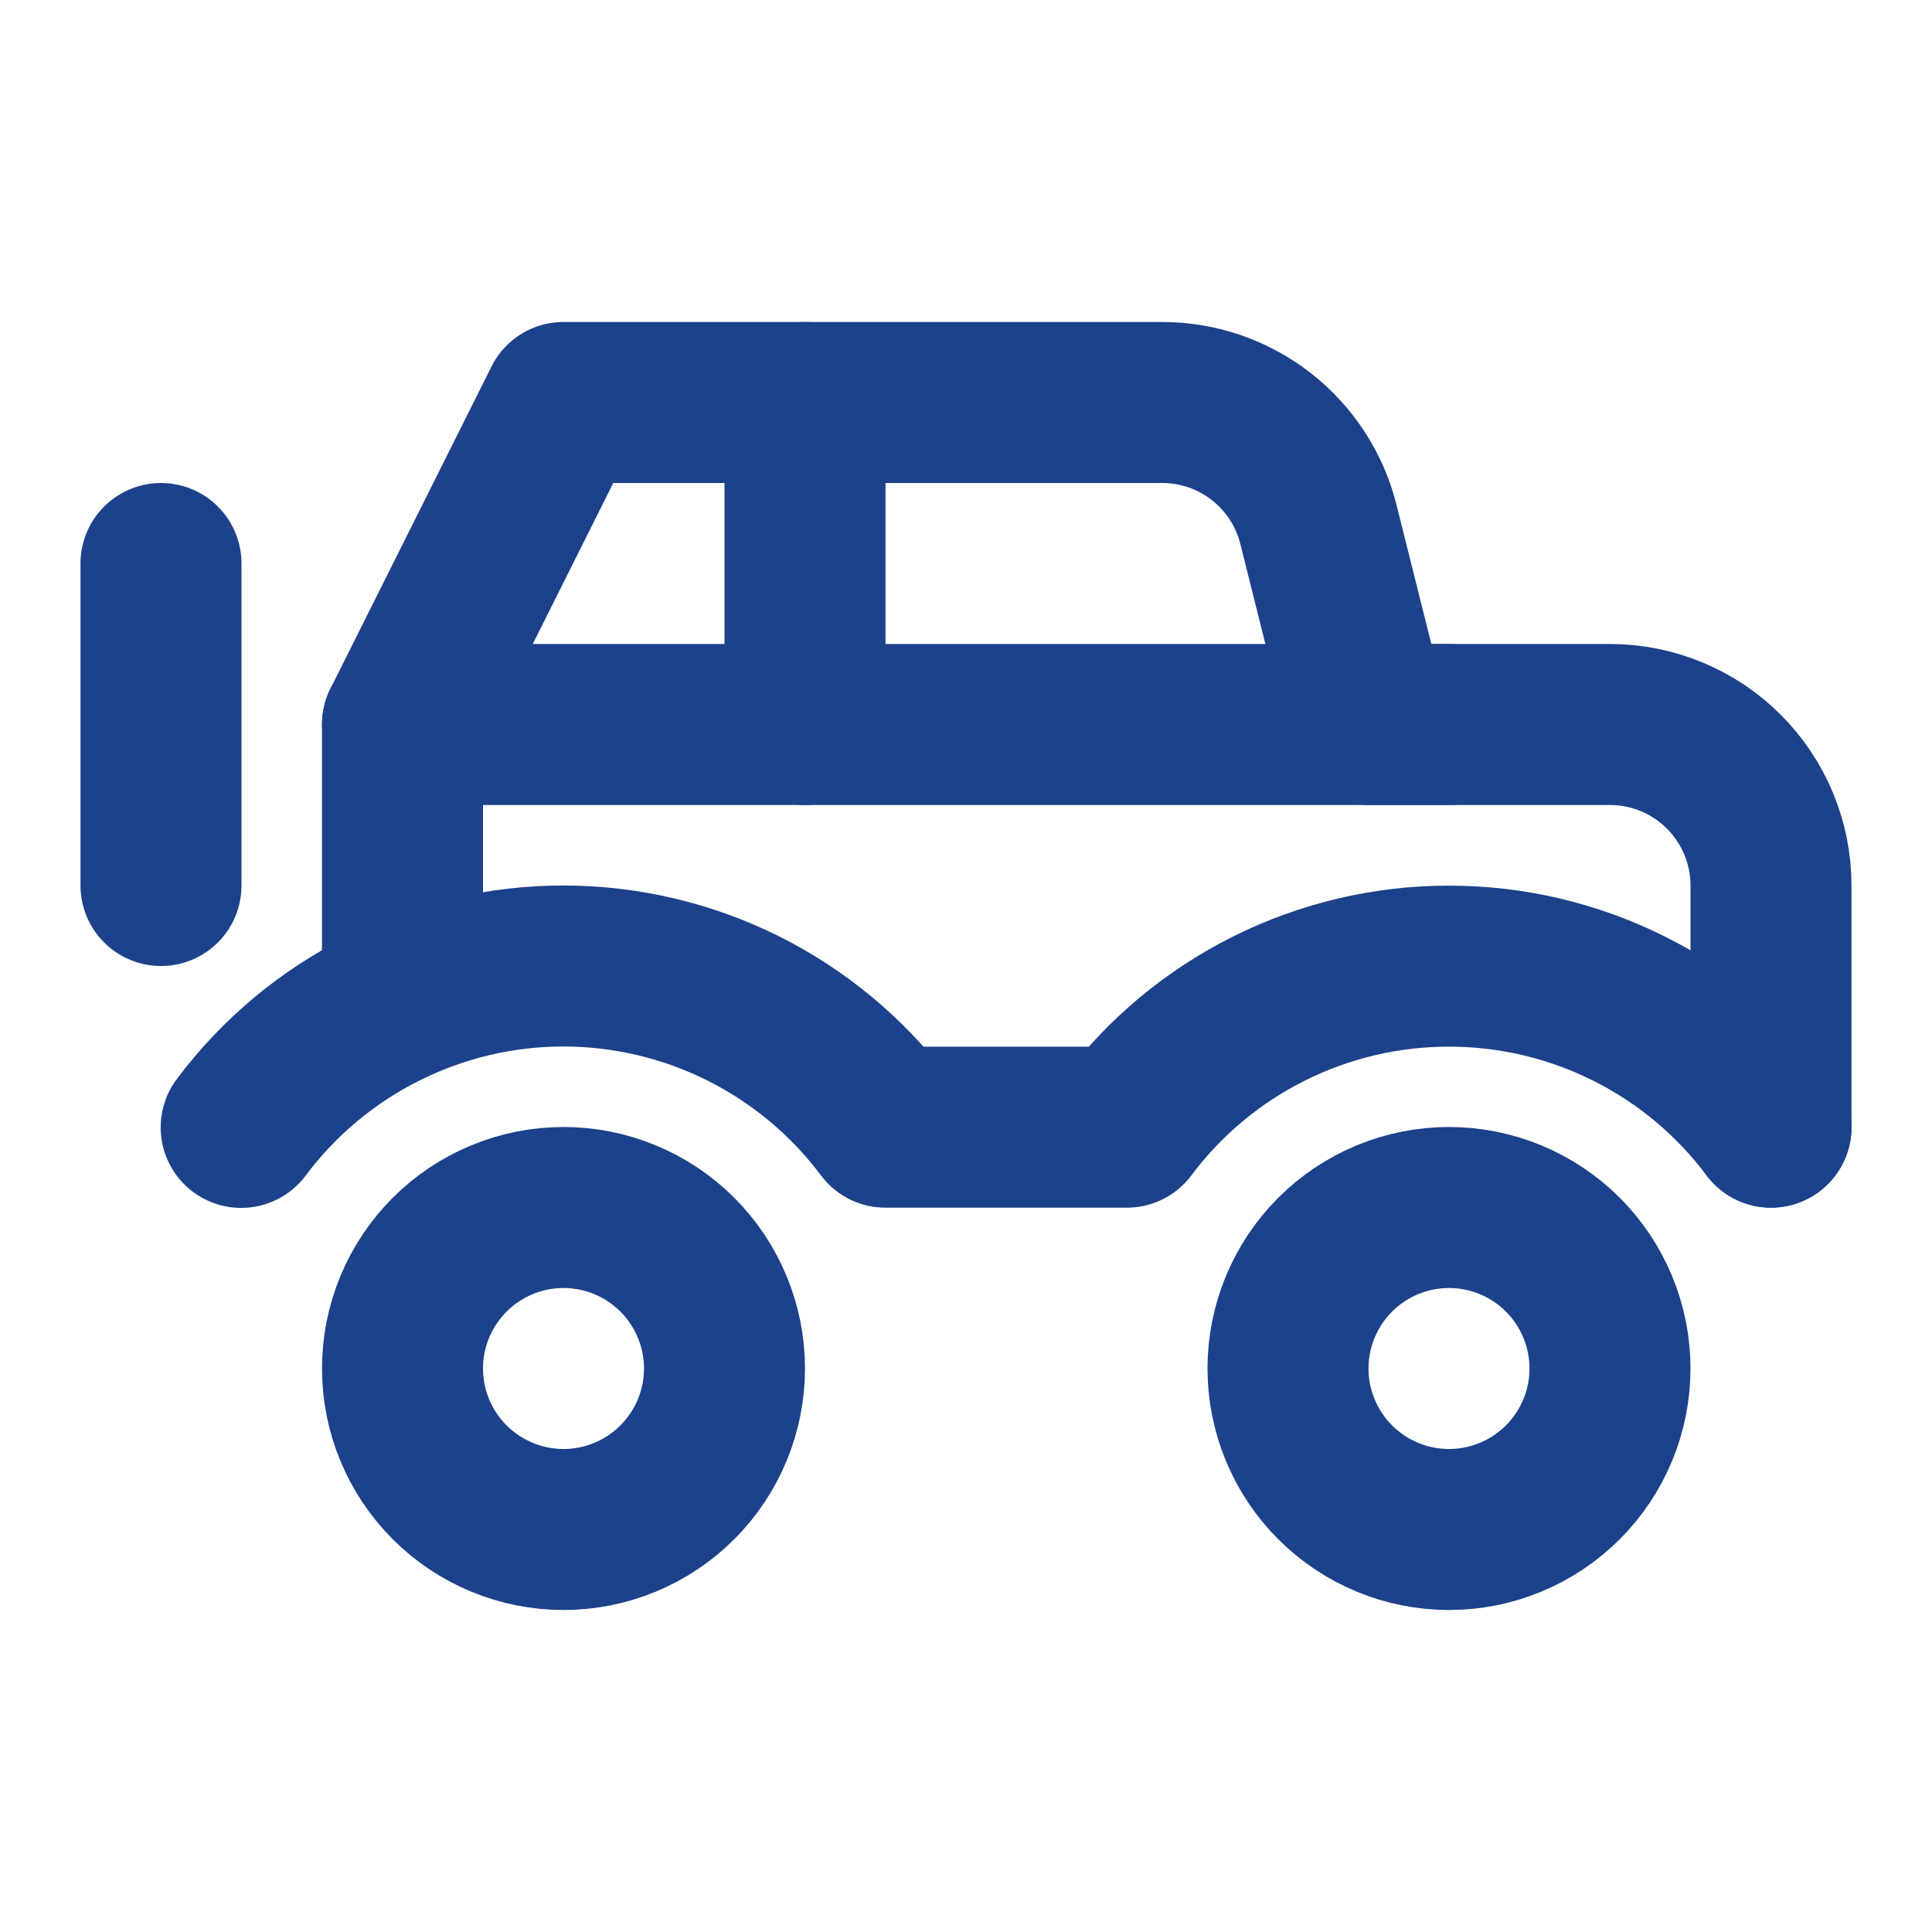 <?xml version="1.0"?>
<svg xmlns="http://www.w3.org/2000/svg" width="24" height="24" viewBox="0 0 24 24" fill="none">
<g clip-path="url(#clip0_802_80030)">
<path d="M5 17C5 17.53 5.211 18.039 5.586 18.414C5.961 18.789 6.47 19 7 19C7.53 19 8.039 18.789 8.414 18.414C8.789 18.039 9 17.53 9 17C9 16.47 8.789 15.961 8.414 15.586C8.039 15.211 7.53 15 7 15C6.47 15 5.961 15.211 5.586 15.586C5.211 15.961 5 16.47 5 17Z" stroke="#1C428B" stroke-width="2" stroke-linecap="round" stroke-linejoin="round"/>
<path d="M16 17C16 17.53 16.211 18.039 16.586 18.414C16.961 18.789 17.47 19 18 19C18.53 19 19.039 18.789 19.414 18.414C19.789 18.039 20 17.53 20 17C20 16.47 19.789 15.961 19.414 15.586C19.039 15.211 18.53 15 18 15C17.47 15 16.961 15.211 16.586 15.586C16.211 15.961 16 16.47 16 17Z" stroke="#1C428B" stroke-width="2" stroke-linecap="round" stroke-linejoin="round"/>
<path d="M5 9L7 5H14.438C14.884 5 15.317 5.149 15.669 5.424C16.02 5.698 16.27 6.082 16.378 6.515L17 9H20C20.53 9 21.039 9.211 21.414 9.586C21.789 9.961 22 10.47 22 11V14" stroke="#1C428B" stroke-width="2" stroke-linecap="round" stroke-linejoin="round"/>
<path d="M10 9V5" stroke="#1C428B" stroke-width="2" stroke-linecap="round" stroke-linejoin="round"/>
<path d="M2 7V11" stroke="#1C428B" stroke-width="2" stroke-linecap="round" stroke-linejoin="round"/>
<path d="M22 14.003C21.535 13.381 20.931 12.876 20.236 12.529C19.542 12.182 18.776 12.001 17.999 12.002C17.223 12.001 16.457 12.182 15.763 12.529C15.068 12.876 14.464 13.38 13.999 14.002H10.999C10.533 13.38 9.929 12.876 9.235 12.528C8.54 12.181 7.774 12 6.997 12C6.22 12 5.454 12.182 4.76 12.53C4.065 12.878 3.461 13.383 2.996 14.005" stroke="#1C428B" stroke-width="2" stroke-linecap="round" stroke-linejoin="round"/>
<path d="M5 12V9H18" stroke="#1C428B" stroke-width="2" stroke-linecap="round" stroke-linejoin="round"/>
</g>
<defs>
<clipPath id="clip0_802_80030">
<rect width="24" height="24" fill="white"/>
</clipPath>
</defs>
</svg>
